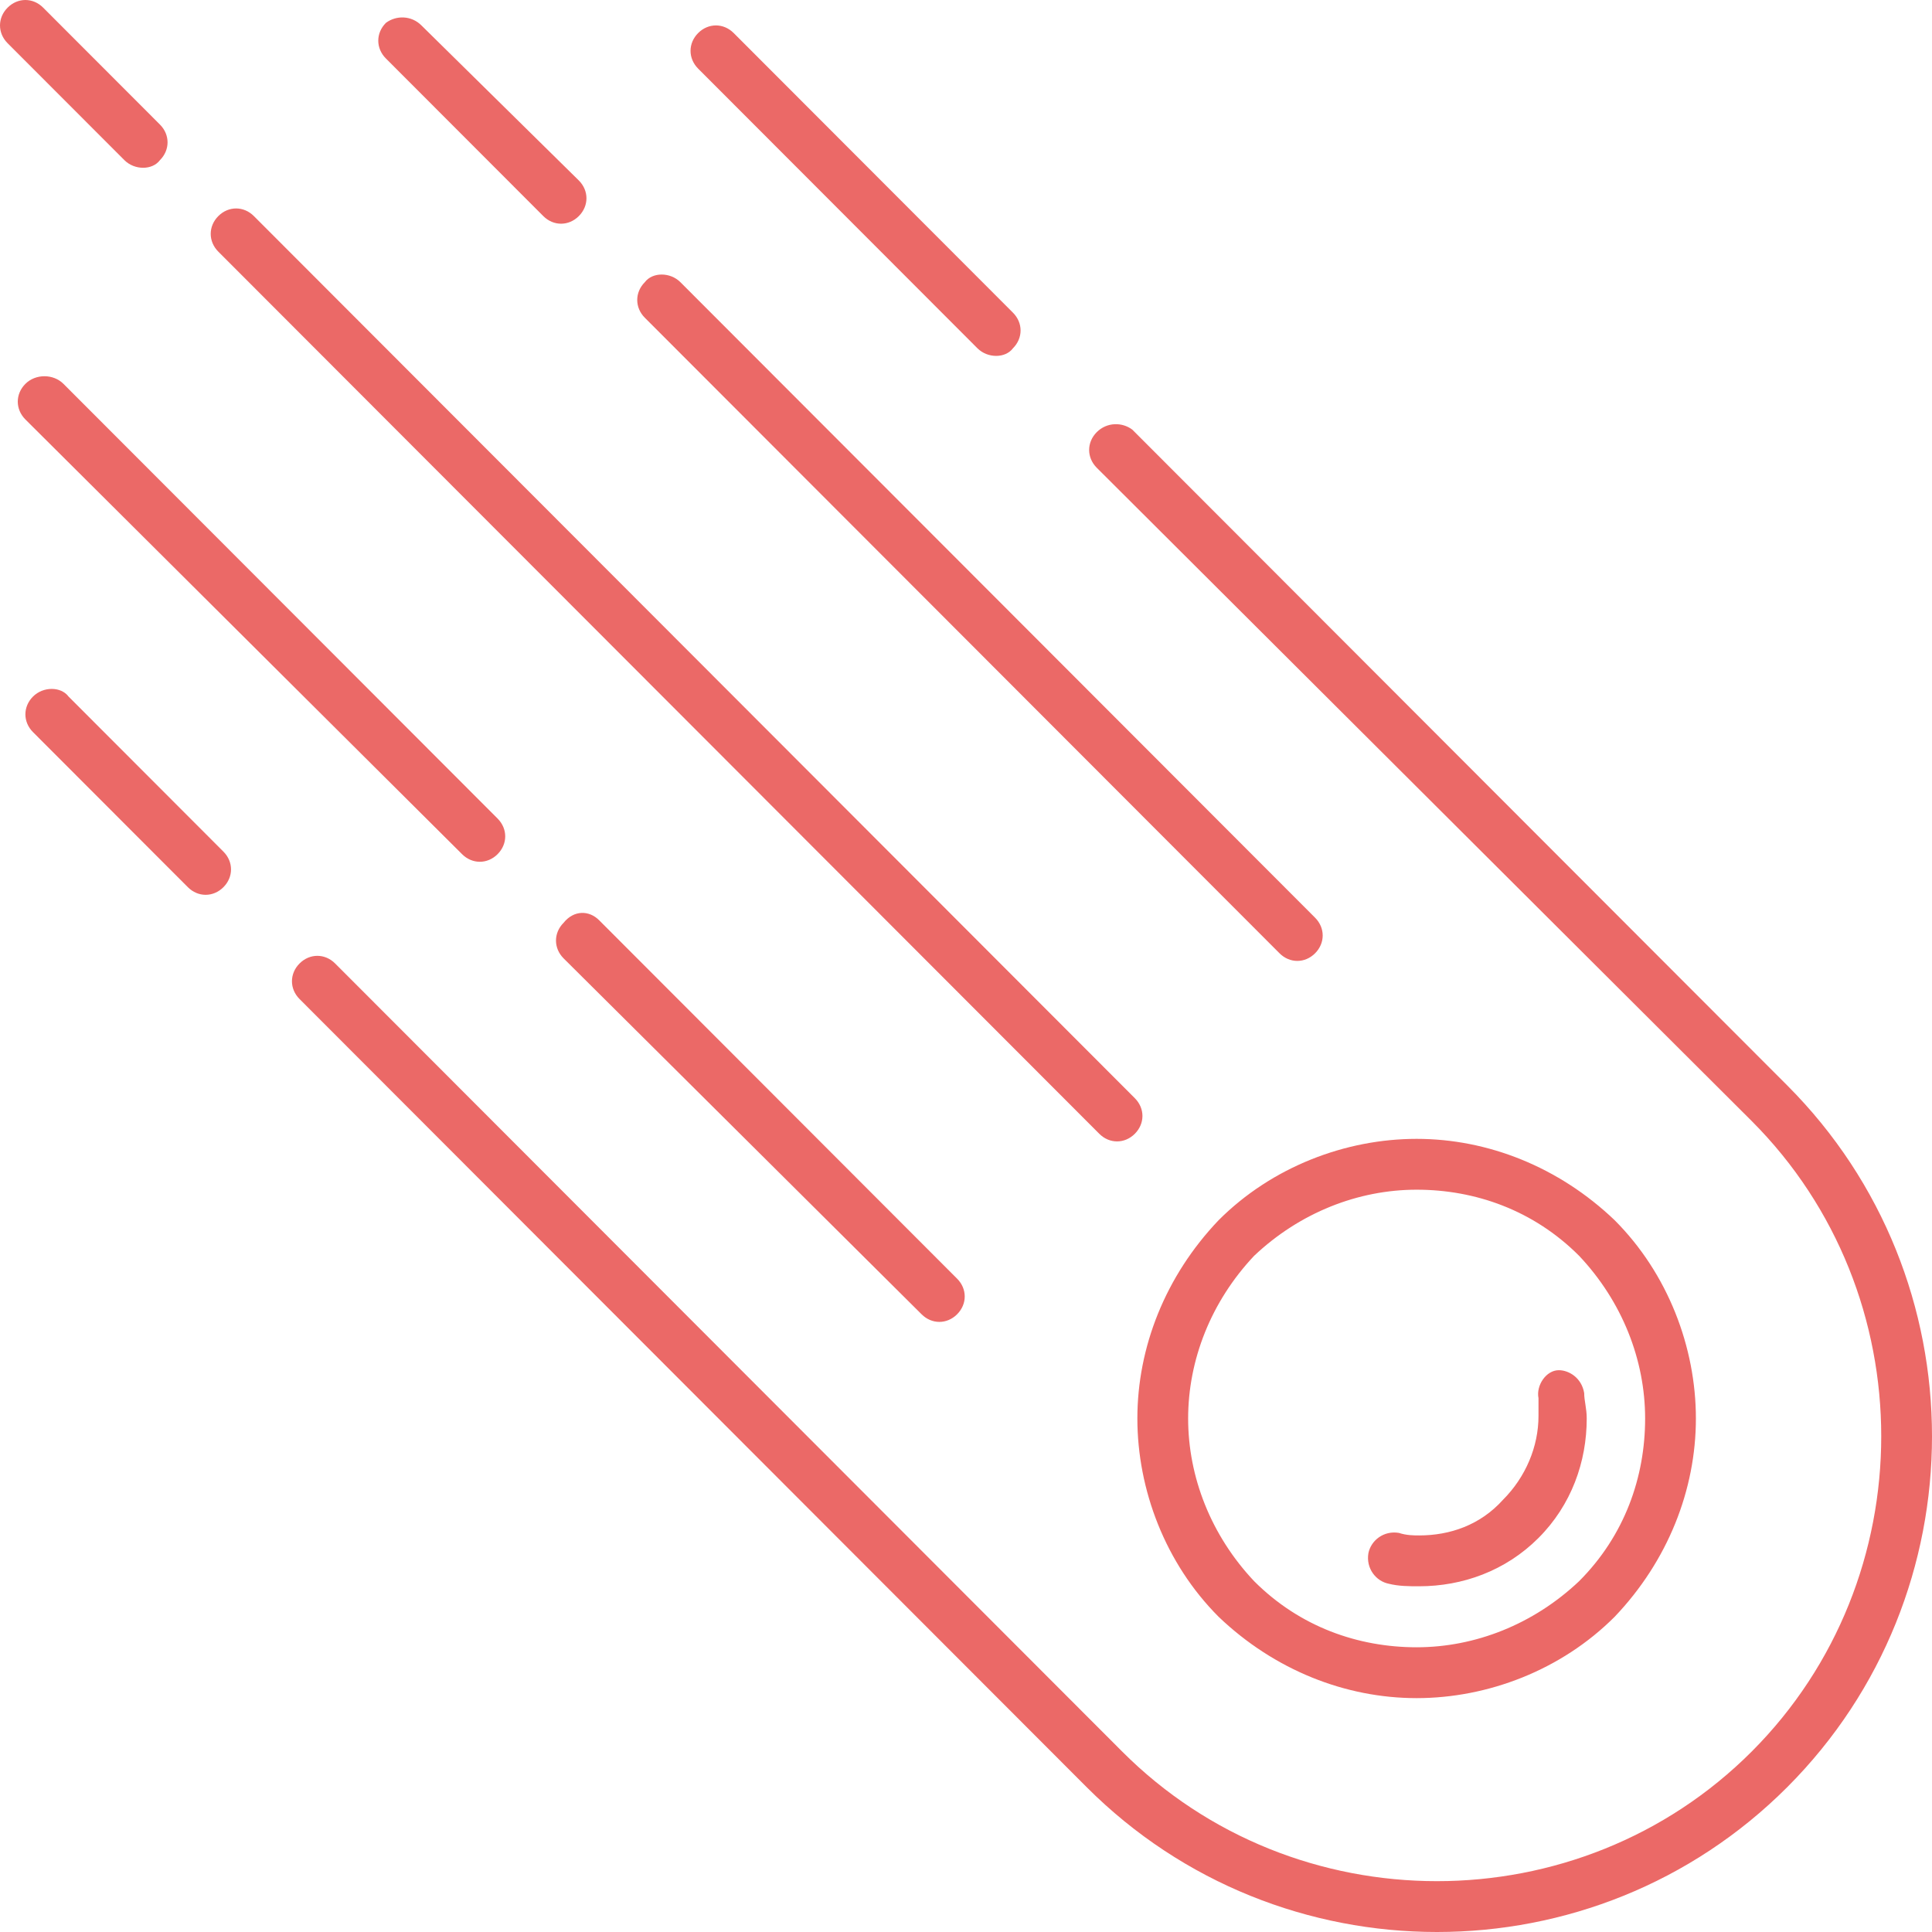 <?xml version="1.0" encoding="UTF-8"?> <svg xmlns="http://www.w3.org/2000/svg" width="140" height="140" viewBox="0 0 140 140" fill="none"> <path d="M115.716 89.71L117.004 88.421C120.867 92.29 122.891 97.632 122.891 102.789C122.891 107.947 120.867 113.105 117.004 117.158C113.141 121.026 107.806 123.053 102.654 123.053C97.503 123.053 92.352 121.026 88.305 117.158C84.442 113.289 82.418 107.947 82.418 102.789C82.418 97.632 84.442 92.474 88.305 88.421C92.168 84.553 97.503 82.526 102.654 82.526C107.806 82.526 112.957 84.553 117.004 88.421L115.716 89.71L114.428 91C111.117 87.684 106.886 86.21 102.654 86.21C98.423 86.21 94.192 87.868 90.88 91C87.753 94.316 86.097 98.553 86.097 102.789C86.097 107.026 87.753 111.263 90.88 114.579C94.192 117.895 98.423 119.368 102.654 119.368C106.886 119.368 111.117 117.711 114.428 114.579C117.74 111.263 119.212 107.026 119.212 102.789C119.212 98.553 117.556 94.316 114.428 91L115.716 89.71ZM4.967 50.474L16.189 61.711C16.925 62.447 16.925 63.553 16.189 64.29C15.453 65.026 14.35 65.026 13.614 64.29L2.392 53.053C1.656 52.316 1.656 51.211 2.392 50.474C3.127 49.737 4.415 49.737 4.967 50.474ZM82.05 31.132L129.514 78.658C136.505 85.658 140 94.868 140 104.079C140 113.289 136.505 122.5 129.514 129.5C122.523 136.5 113.325 140 104.126 140C94.928 140 85.729 136.5 78.739 129.5L21.708 72.395C20.972 71.658 20.972 70.553 21.708 69.816C22.444 69.079 23.548 69.079 24.284 69.816L81.314 126.921C87.569 133.184 95.848 136.316 104.126 136.316C112.405 136.316 120.683 133.184 126.938 126.921C133.193 120.658 136.321 112.368 136.321 104.079C136.321 95.79 133.193 87.5 126.938 81.237L79.474 33.895C78.739 33.158 78.739 32.053 79.474 31.316C80.21 30.579 81.314 30.579 82.05 31.132ZM70.828 25.237L50.591 4.974C49.855 4.237 49.855 3.132 50.591 2.395C51.327 1.658 52.431 1.658 53.167 2.395L73.403 22.658C74.139 23.395 74.139 24.5 73.403 25.237C72.852 25.974 71.564 25.974 70.828 25.237ZM49.303 20.447L95.296 66.5C96.031 67.237 96.031 68.342 95.296 69.079C94.56 69.816 93.456 69.816 92.72 69.079L46.728 23.026C45.992 22.29 45.992 21.184 46.728 20.447C47.28 19.71 48.568 19.71 49.303 20.447ZM30.539 1.842L41.945 13.079C42.681 13.816 42.681 14.921 41.945 15.658C41.209 16.395 40.105 16.395 39.369 15.658L27.963 4.237C27.227 3.5 27.227 2.395 27.963 1.658C28.699 1.105 29.803 1.105 30.539 1.842ZM18.397 15.658L82.234 79.579C82.97 80.316 82.97 81.421 82.234 82.158C81.498 82.895 80.394 82.895 79.658 82.158L15.821 18.237C15.085 17.5 15.085 16.395 15.821 15.658C16.557 14.921 17.661 14.921 18.397 15.658ZM9.014 11.605L0.552 3.132C-0.184 2.395 -0.184 1.289 0.552 0.553C1.288 -0.184 2.392 -0.184 3.127 0.553L11.59 9.026C12.326 9.763 12.326 10.868 11.59 11.605C11.038 12.342 9.75 12.342 9.014 11.605ZM43.416 66.684L69.356 92.658C70.092 93.395 70.092 94.5 69.356 95.237C68.62 95.974 67.516 95.974 66.781 95.237L40.841 69.447C40.105 68.71 40.105 67.605 40.841 66.868C41.577 65.947 42.681 65.947 43.416 66.684ZM4.599 27.816L36.058 59.316C36.794 60.053 36.794 61.158 36.058 61.895C35.322 62.632 34.218 62.632 33.482 61.895L1.84 30.395C1.104 29.658 1.104 28.553 1.84 27.816C2.576 27.079 3.863 27.079 4.599 27.816ZM114.796 100.947C114.796 101.5 114.98 102.053 114.98 102.789C114.98 105.921 113.876 109.053 111.485 111.447C109.093 113.842 105.966 114.947 102.838 114.947C102.102 114.947 101.367 114.947 100.631 114.763C99.711 114.579 98.975 113.658 99.159 112.553C99.343 111.632 100.263 110.895 101.367 111.079C101.919 111.263 102.47 111.263 102.838 111.263C105.046 111.263 107.254 110.526 108.909 108.684C110.565 107.026 111.485 104.816 111.485 102.605C111.485 102.237 111.485 101.684 111.485 101.316C111.301 100.395 112.037 99.29 112.957 99.29C113.692 99.29 114.612 99.842 114.796 100.947Z" fill="#EB6967"></path> </svg> 